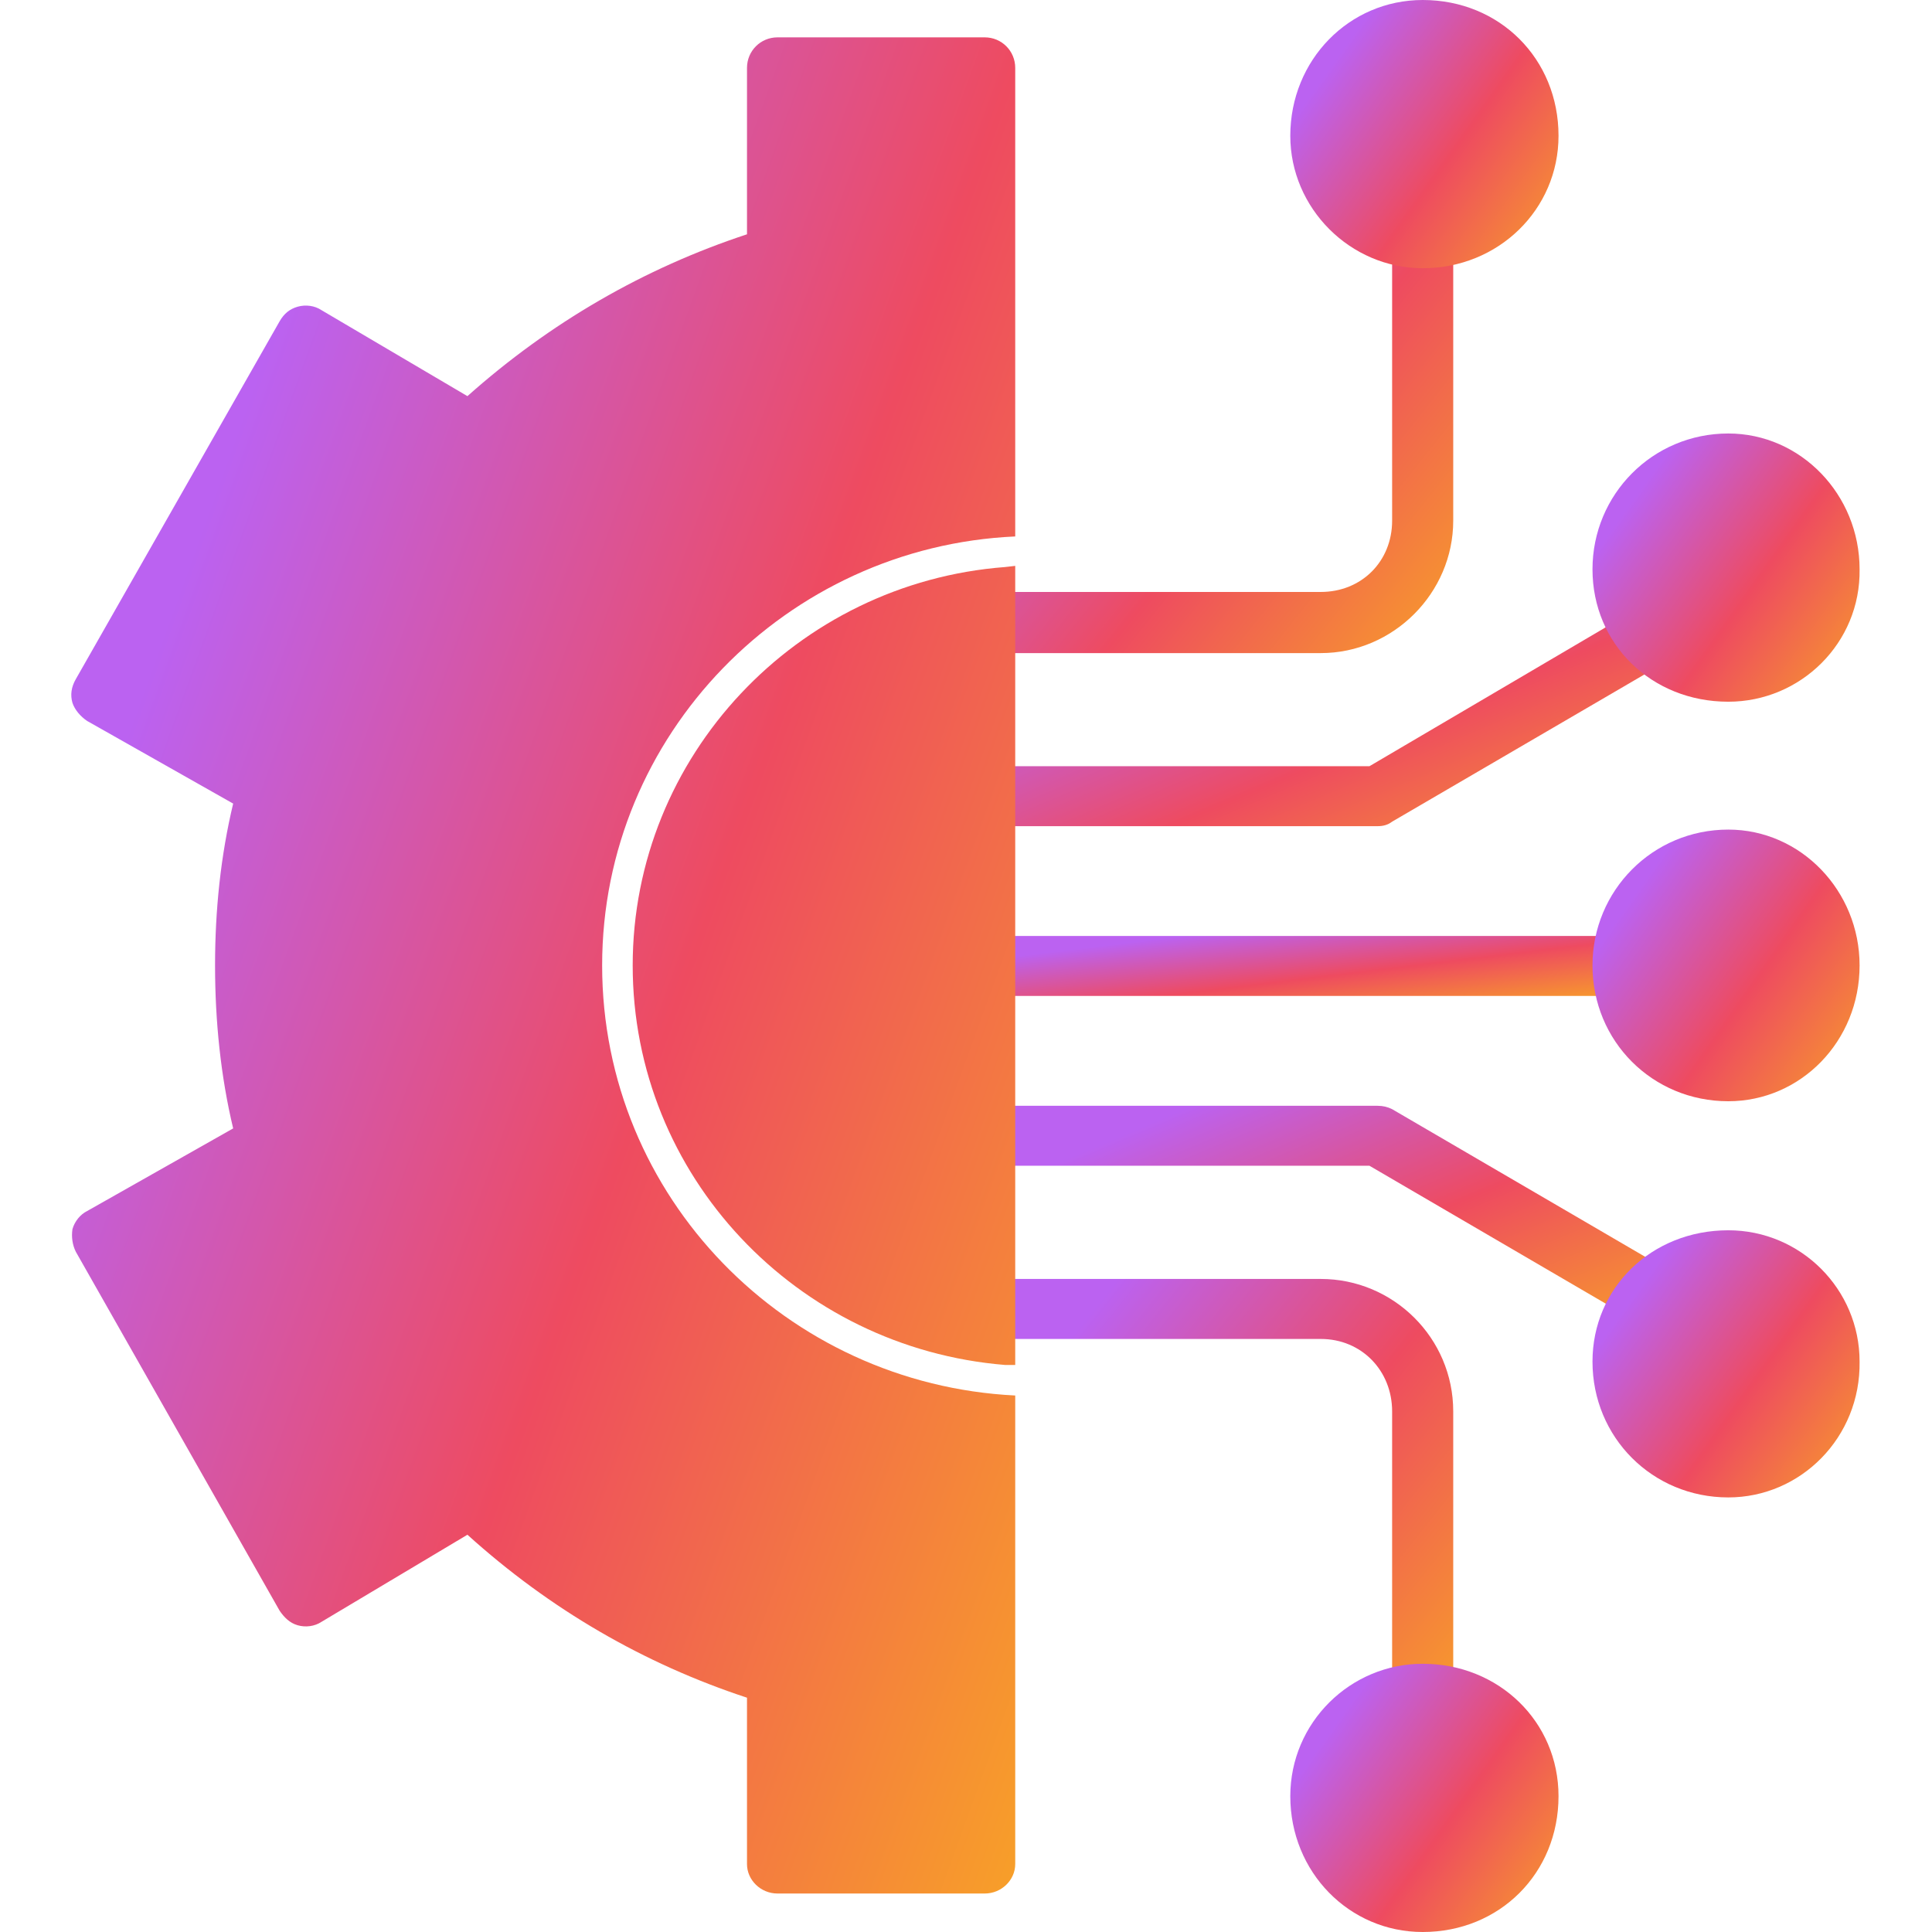 <svg width="48" height="48" viewBox="0 0 48 48" fill="none" xmlns="http://www.w3.org/2000/svg">
<g clip-path="url(#clip0_2011_438)">
<path fill-rule="evenodd" clip-rule="evenodd" d="M32.815 16.226H24.463C24.07 16.226 23.732 15.888 23.732 15.466C23.732 15.045 24.07 14.707 24.463 14.707H32.815C33.827 14.707 34.587 13.948 34.587 12.936V5.906C34.587 5.484 34.924 5.146 35.346 5.146C35.768 5.146 36.105 5.484 36.105 5.906V12.936C36.105 14.735 34.615 16.226 32.815 16.226Z" fill="url(#paint0_linear_2011_438)"/>
<path fill-rule="evenodd" clip-rule="evenodd" d="M34.221 20.526H24.463C24.07 20.526 23.732 20.189 23.732 19.767C23.732 19.373 24.07 19.036 24.463 19.036H34.024L40.576 15.184C40.942 14.987 41.392 15.099 41.616 15.465C41.813 15.831 41.701 16.28 41.335 16.477L34.587 20.414C34.474 20.498 34.362 20.526 34.221 20.526Z" fill="url(#paint1_linear_2011_438)"/>
<path fill-rule="evenodd" clip-rule="evenodd" d="M35.347 6.664C33.547 6.664 32.057 5.174 32.057 3.374C32.057 1.49 33.519 0 35.347 0C37.259 0 38.721 1.462 38.721 3.374C38.721 5.202 37.231 6.664 35.347 6.664Z" fill="url(#paint2_linear_2011_438)"/>
<path fill-rule="evenodd" clip-rule="evenodd" d="M42.939 17.434C41.027 17.434 39.565 16 39.565 14.144C39.565 12.288 41.055 10.77 42.939 10.77C44.738 10.77 46.201 12.288 46.201 14.144C46.229 15.972 44.738 17.434 42.939 17.434Z" fill="url(#paint3_linear_2011_438)"/>
<path fill-rule="evenodd" clip-rule="evenodd" d="M40.323 24.744H24.463C24.07 24.744 23.732 24.407 23.732 23.985C23.732 23.591 24.07 23.254 24.463 23.254H40.323C40.717 23.254 41.054 23.591 41.054 23.985C41.054 24.407 40.717 24.744 40.323 24.744Z" fill="url(#paint4_linear_2011_438)"/>
<path fill-rule="evenodd" clip-rule="evenodd" d="M42.939 27.36C41.055 27.36 39.565 25.87 39.565 23.986C39.565 22.13 41.055 20.611 42.939 20.611C44.738 20.611 46.201 22.13 46.201 23.986C46.201 25.87 44.738 27.36 42.939 27.36Z" fill="url(#paint5_linear_2011_438)"/>
<path fill-rule="evenodd" clip-rule="evenodd" d="M35.346 42.826C34.924 42.826 34.587 42.489 34.587 42.095V35.065C34.587 34.053 33.827 33.266 32.815 33.266H24.463C24.07 33.266 23.732 32.928 23.732 32.535C23.732 32.113 24.07 31.775 24.463 31.775H32.815C34.615 31.775 36.105 33.238 36.105 35.065V42.095C36.105 42.489 35.768 42.826 35.346 42.826Z" fill="url(#paint6_linear_2011_438)"/>
<path fill-rule="evenodd" clip-rule="evenodd" d="M40.97 32.9C40.829 32.9 40.688 32.872 40.576 32.787L34.024 28.963H24.463C24.07 28.963 23.732 28.626 23.732 28.204C23.732 27.81 24.07 27.473 24.463 27.473H34.221C34.362 27.473 34.474 27.501 34.587 27.557L41.335 31.494C41.701 31.719 41.813 32.169 41.616 32.534C41.476 32.759 41.223 32.9 40.97 32.9Z" fill="url(#paint7_linear_2011_438)"/>
<path fill-rule="evenodd" clip-rule="evenodd" d="M35.347 48C33.519 48 32.057 46.51 32.057 44.626C32.057 42.798 33.547 41.336 35.347 41.336C37.231 41.336 38.721 42.77 38.721 44.626C38.721 46.538 37.259 48 35.347 48Z" fill="url(#paint8_linear_2011_438)"/>
<path fill-rule="evenodd" clip-rule="evenodd" d="M42.939 37.203C41.055 37.203 39.565 35.712 39.565 33.828C39.565 32.001 41.027 30.566 42.939 30.566C44.738 30.566 46.201 32.029 46.201 33.828C46.229 35.712 44.738 37.203 42.939 37.203Z" fill="url(#paint9_linear_2011_438)"/>
<path fill-rule="evenodd" clip-rule="evenodd" d="M24.464 47.044H19.318C18.896 47.044 18.559 46.706 18.559 46.313V42.179C16 41.336 13.666 39.986 11.613 38.13L7.986 40.295C7.817 40.407 7.592 40.436 7.395 40.379C7.199 40.323 7.058 40.183 6.945 40.014L1.884 31.1C1.8 30.931 1.771 30.734 1.8 30.538C1.856 30.341 1.996 30.172 2.165 30.088L5.793 28.035C5.483 26.741 5.343 25.364 5.343 23.986C5.343 22.608 5.483 21.258 5.793 19.965L2.165 17.912C1.996 17.799 1.856 17.631 1.8 17.462C1.743 17.265 1.771 17.068 1.884 16.872L6.945 7.986C7.058 7.789 7.199 7.676 7.395 7.62C7.592 7.564 7.817 7.592 7.986 7.705L11.613 9.842C13.666 8.014 16 6.664 18.559 5.821V1.687C18.559 1.265 18.896 0.928 19.318 0.928H24.464C24.886 0.928 25.223 1.265 25.223 1.687V13.328C19.543 13.582 14.96 18.249 14.96 23.986C14.96 29.75 19.543 34.39 25.223 34.671V46.313C25.223 46.706 24.886 47.044 24.464 47.044ZM25.223 14.059V33.912H24.97C19.796 33.49 15.719 29.216 15.719 23.986C15.719 18.784 19.796 14.481 24.97 14.088L25.223 14.059Z" fill="url(#paint10_linear_2011_438)"/>
</g>
<defs>
<linearGradient id="paint0_linear_2011_438" x1="22.956" y1="5.566" x2="38.133" y2="17.636" gradientUnits="userSpaceOnUse">
<stop offset="0.181" stop-color="#BB62F1"/>
<stop offset="0.523" stop-color="#EE4B60"/>
<stop offset="0.997" stop-color="#FBBD15"/>
</linearGradient>
<linearGradient id="paint1_linear_2011_438" x1="22.604" y1="15.294" x2="28.107" y2="28.25" gradientUnits="userSpaceOnUse">
<stop offset="0.181" stop-color="#BB62F1"/>
<stop offset="0.523" stop-color="#EE4B60"/>
<stop offset="0.997" stop-color="#FBBD15"/>
</linearGradient>
<linearGradient id="paint2_linear_2011_438" x1="31.638" y1="0.252" x2="40.493" y2="6.558" gradientUnits="userSpaceOnUse">
<stop offset="0.181" stop-color="#BB62F1"/>
<stop offset="0.523" stop-color="#EE4B60"/>
<stop offset="0.997" stop-color="#FBBD15"/>
</linearGradient>
<linearGradient id="paint3_linear_2011_438" x1="39.148" y1="11.022" x2="47.991" y2="17.293" gradientUnits="userSpaceOnUse">
<stop offset="0.181" stop-color="#BB62F1"/>
<stop offset="0.523" stop-color="#EE4B60"/>
<stop offset="0.997" stop-color="#FBBD15"/>
</linearGradient>
<linearGradient id="paint4_linear_2011_438" x1="22.645" y1="23.31" x2="23.144" y2="27.441" gradientUnits="userSpaceOnUse">
<stop offset="0.181" stop-color="#BB62F1"/>
<stop offset="0.523" stop-color="#EE4B60"/>
<stop offset="0.997" stop-color="#FBBD15"/>
</linearGradient>
<linearGradient id="paint5_linear_2011_438" x1="39.148" y1="20.867" x2="48.065" y2="27.111" gradientUnits="userSpaceOnUse">
<stop offset="0.181" stop-color="#BB62F1"/>
<stop offset="0.523" stop-color="#EE4B60"/>
<stop offset="0.997" stop-color="#FBBD15"/>
</linearGradient>
<linearGradient id="paint6_linear_2011_438" x1="22.956" y1="32.194" x2="38.103" y2="44.271" gradientUnits="userSpaceOnUse">
<stop offset="0.181" stop-color="#BB62F1"/>
<stop offset="0.523" stop-color="#EE4B60"/>
<stop offset="0.997" stop-color="#FBBD15"/>
</linearGradient>
<linearGradient id="paint7_linear_2011_438" x1="22.604" y1="27.678" x2="28.087" y2="40.615" gradientUnits="userSpaceOnUse">
<stop offset="0.181" stop-color="#BB62F1"/>
<stop offset="0.523" stop-color="#EE4B60"/>
<stop offset="0.997" stop-color="#FBBD15"/>
</linearGradient>
<linearGradient id="paint8_linear_2011_438" x1="31.638" y1="41.588" x2="40.493" y2="47.894" gradientUnits="userSpaceOnUse">
<stop offset="0.181" stop-color="#BB62F1"/>
<stop offset="0.523" stop-color="#EE4B60"/>
<stop offset="0.997" stop-color="#FBBD15"/>
</linearGradient>
<linearGradient id="paint9_linear_2011_438" x1="39.148" y1="30.817" x2="47.966" y2="37.097" gradientUnits="userSpaceOnUse">
<stop offset="0.181" stop-color="#BB62F1"/>
<stop offset="0.523" stop-color="#EE4B60"/>
<stop offset="0.997" stop-color="#FBBD15"/>
</linearGradient>
<linearGradient id="paint10_linear_2011_438" x1="0.299" y1="2.673" x2="41.818" y2="17.708" gradientUnits="userSpaceOnUse">
<stop offset="0.181" stop-color="#BB62F1"/>
<stop offset="0.523" stop-color="#EE4B60"/>
<stop offset="0.997" stop-color="#FBBD15"/>
</linearGradient>
<clipPath id="clip0_2011_438">
<rect width="48" height="48" fill="white"/>
</clipPath>
</defs>
</svg>
